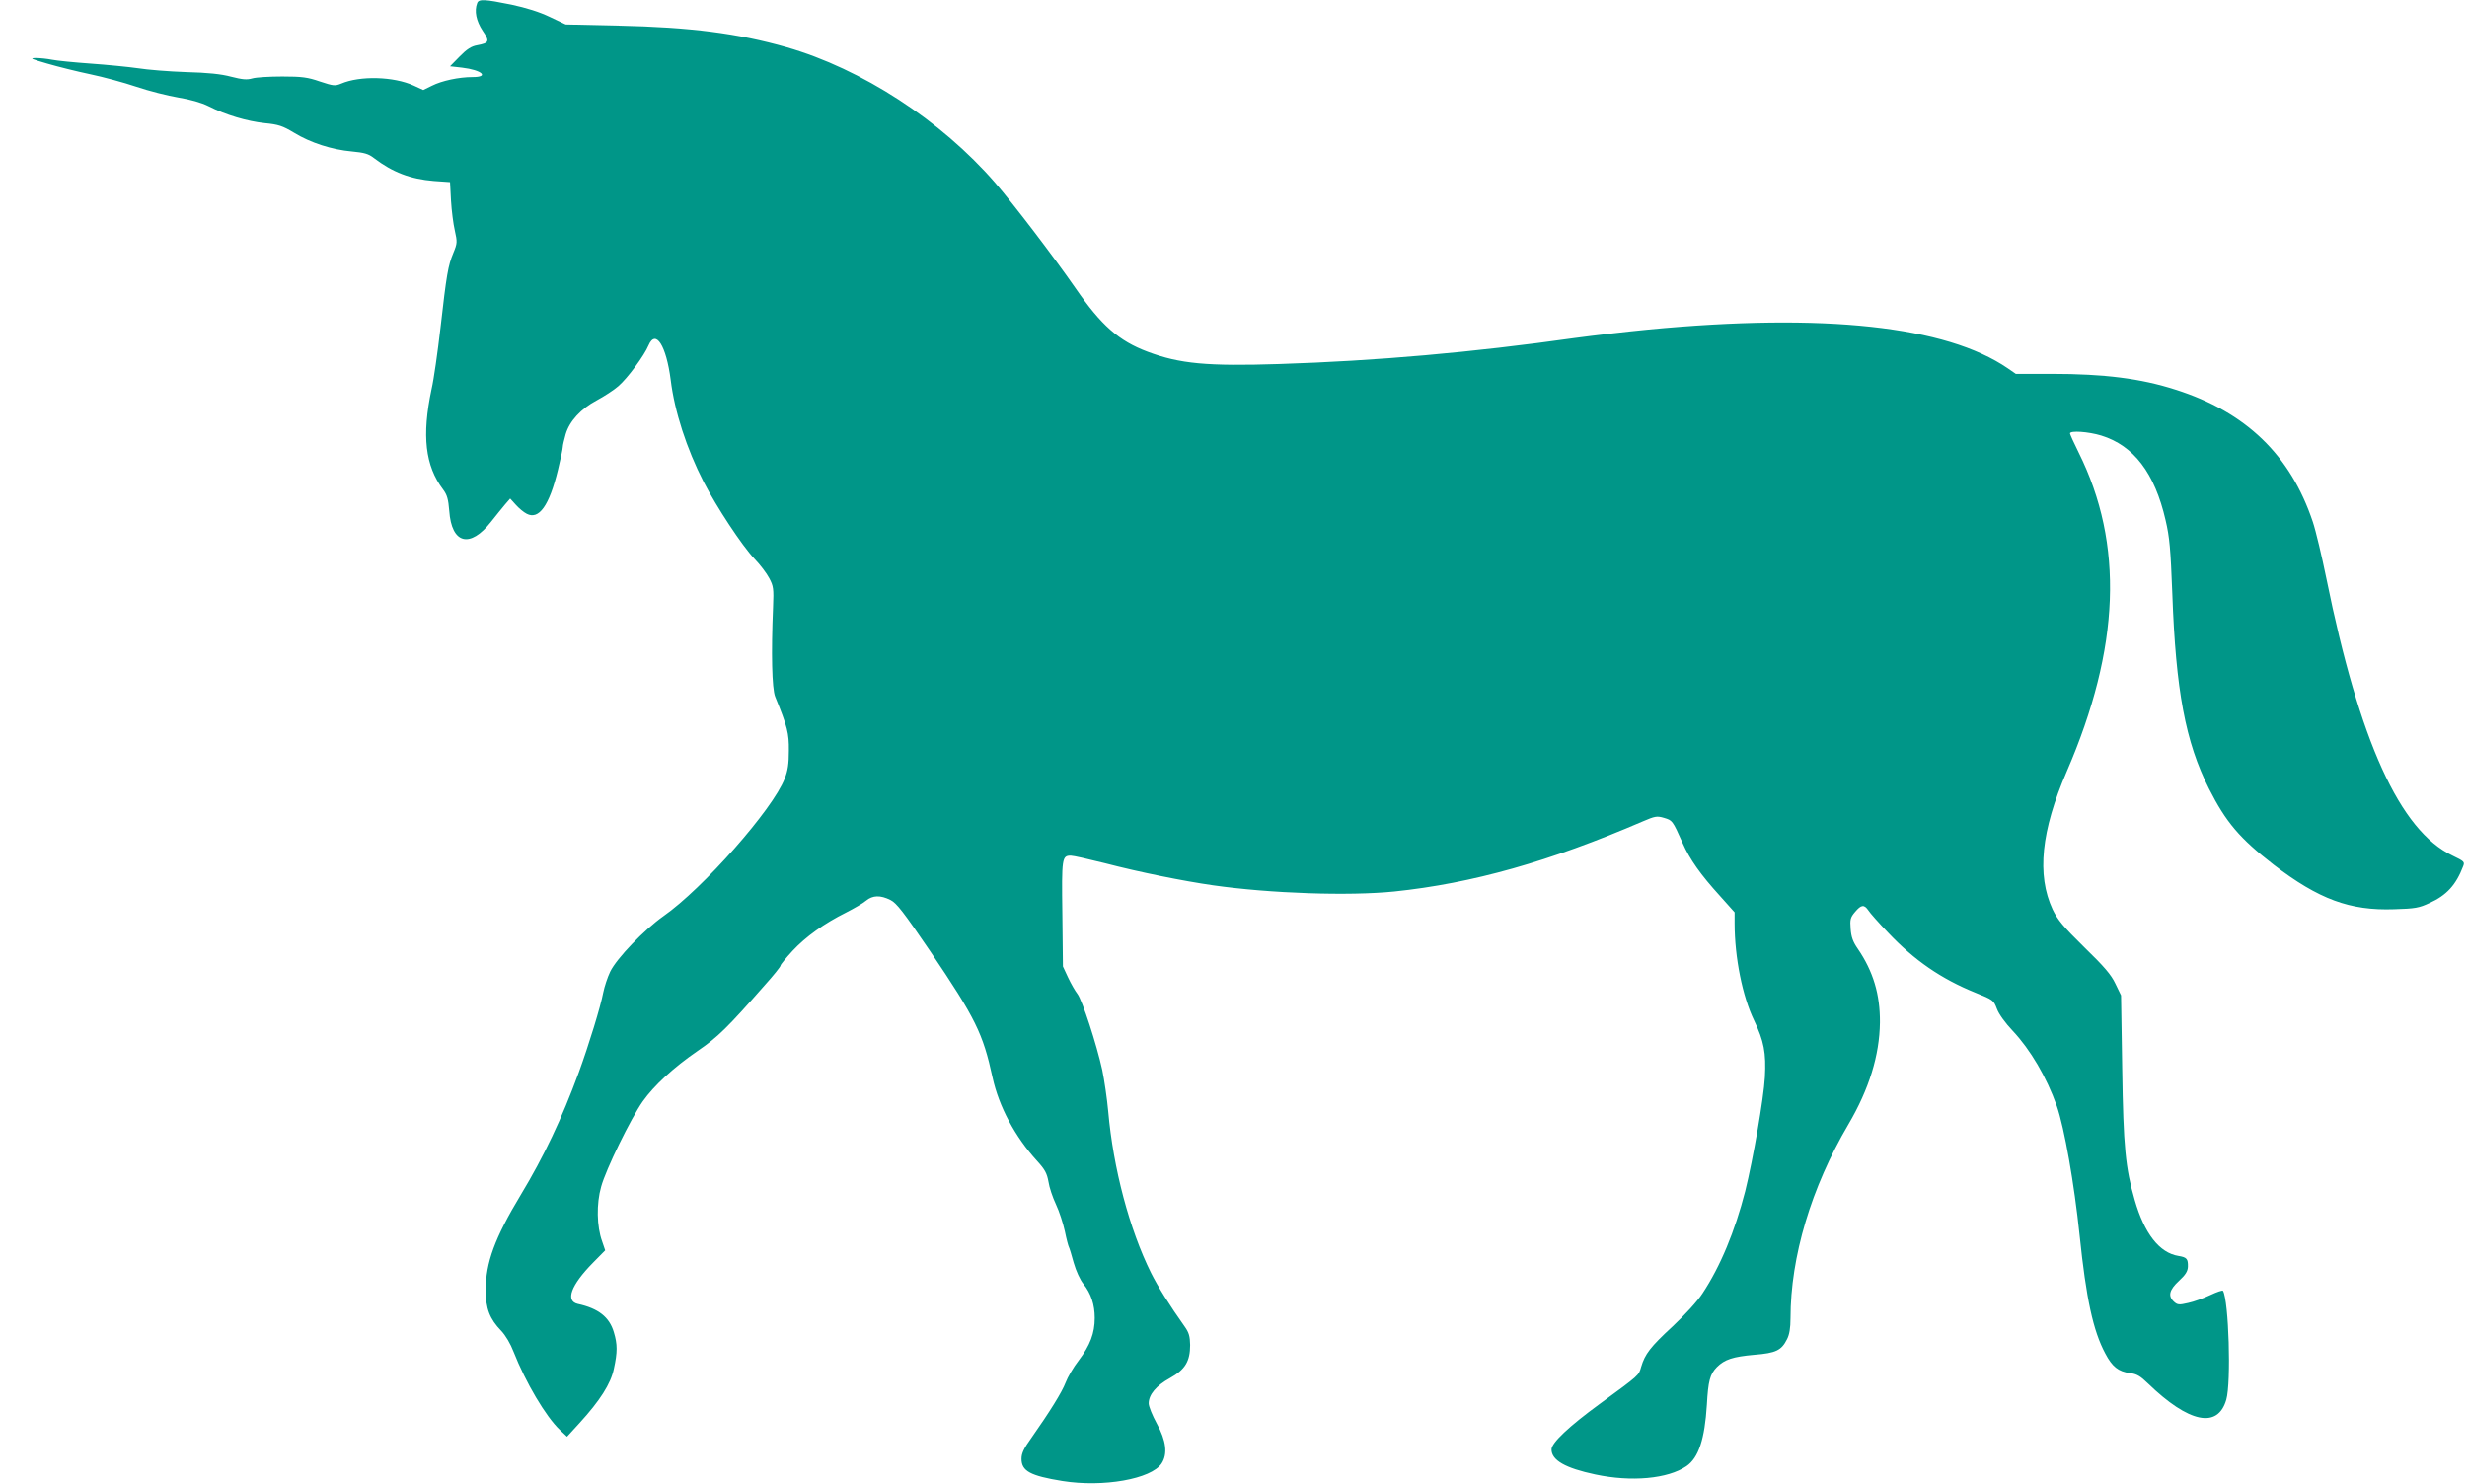 <?xml version="1.0" standalone="no"?>
<!DOCTYPE svg PUBLIC "-//W3C//DTD SVG 20010904//EN"
 "http://www.w3.org/TR/2001/REC-SVG-20010904/DTD/svg10.dtd">
<svg version="1.0" xmlns="http://www.w3.org/2000/svg"
 width="1280pt" height="770pt" viewBox="0 0 1280 770"
 preserveAspectRatio="xMidYMid meet">
<g transform="translate(0,770) scale(0.1,-0.1)"
fill="#009688" stroke="none">
<path d="M2476 7684 c-16 -41 -5 -93 28 -143 38 -56 35 -64 -29 -76 -29 -5
-53 -20 -90 -58 l-50 -51 62 -7 c103 -12 144 -49 55 -49 -71 0 -160 -19 -211
-45 l-45 -22 -50 23 c-103 47 -278 52 -376 10 -32 -13 -40 -12 -110 11 -63 22
-94 26 -195 26 -66 0 -136 -4 -156 -10 -28 -8 -51 -6 -110 9 -52 14 -121 21
-234 24 -88 3 -200 12 -250 20 -49 7 -160 18 -245 24 -85 6 -175 15 -200 20
-25 5 -63 9 -85 9 -33 -1 -23 -5 60 -29 55 -16 155 -41 222 -55 67 -14 175
-43 240 -65 65 -22 164 -47 218 -56 62 -10 121 -27 157 -45 90 -46 200 -78
291 -88 72 -7 93 -14 153 -50 85 -52 197 -88 300 -97 64 -6 86 -12 114 -34 97
-74 189 -109 310 -119 l85 -6 5 -95 c3 -52 12 -123 20 -157 13 -59 13 -65 -8
-116 -27 -65 -35 -109 -67 -392 -14 -121 -34 -263 -46 -315 -51 -241 -33 -397
60 -520 21 -28 27 -50 32 -111 12 -172 108 -196 218 -55 25 32 58 72 72 89
l26 30 29 -32 c16 -18 41 -39 57 -47 63 -33 117 42 162 228 14 57 25 110 25
119 0 8 7 38 15 66 20 68 79 132 162 176 37 20 87 52 111 73 47 40 135 159
157 212 37 86 92 -1 115 -180 20 -163 82 -355 171 -529 67 -130 198 -329 263
-398 30 -31 64 -76 77 -101 22 -41 24 -54 20 -150 -10 -238 -6 -423 11 -465
64 -158 72 -189 71 -280 0 -68 -5 -104 -22 -146 -61 -158 -424 -570 -629 -713
-100 -71 -242 -218 -276 -288 -14 -29 -30 -78 -36 -108 -14 -74 -74 -269 -127
-415 -89 -242 -181 -436 -301 -635 -135 -224 -182 -352 -182 -495 0 -95 21
-149 80 -210 23 -24 49 -68 65 -110 62 -158 167 -336 240 -405 l37 -35 64 70
c107 117 163 205 179 282 19 87 19 127 0 190 -23 79 -81 124 -187 147 -66 15
-36 97 78 213 l64 65 -16 47 c-28 77 -30 195 -5 283 24 89 154 355 216 443 59
83 160 176 285 262 104 71 154 120 348 341 45 50 82 96 82 102 0 5 28 39 62
76 69 74 164 142 278 199 41 21 88 48 103 61 35 29 75 30 127 4 32 -16 67 -61
207 -267 235 -348 273 -425 323 -655 33 -150 116 -306 230 -431 42 -46 52 -65
60 -109 4 -29 22 -82 39 -118 17 -36 37 -98 46 -139 8 -40 18 -77 21 -82 3 -5
14 -42 25 -82 12 -42 33 -88 50 -109 40 -50 59 -108 59 -177 0 -79 -24 -142
-83 -220 -28 -36 -58 -88 -68 -115 -19 -50 -82 -151 -176 -285 -41 -57 -53
-82 -53 -111 0 -63 45 -88 212 -115 212 -34 461 10 515 91 32 49 24 118 -25
207 -23 42 -42 89 -42 105 0 45 39 92 110 131 79 44 105 87 105 172 -1 45 -6
64 -28 95 -80 113 -139 207 -175 279 -112 226 -196 542 -222 838 -6 65 -20
162 -31 215 -29 132 -104 363 -129 395 -11 14 -33 52 -48 84 l-27 58 -3 273
c-4 291 -2 302 44 302 13 0 92 -18 176 -39 180 -47 409 -93 563 -115 295 -42
703 -56 939 -32 404 42 805 155 1290 364 63 27 73 29 110 18 43 -13 44 -13 96
-130 37 -85 94 -165 194 -275 l76 -85 0 -58 c0 -176 41 -379 101 -503 51 -107
63 -167 56 -295 -6 -109 -61 -425 -102 -591 -53 -207 -129 -391 -222 -531 -25
-39 -91 -111 -154 -170 -117 -108 -144 -144 -164 -211 -13 -45 -6 -39 -215
-192 -159 -116 -250 -202 -250 -236 0 -56 71 -97 227 -130 187 -40 376 -23
473 43 63 43 95 140 106 318 7 125 16 159 52 196 40 40 83 54 194 64 113 9
141 23 170 81 12 23 18 57 18 109 0 319 108 679 300 1005 108 184 162 359 164
530 1 145 -35 265 -115 382 -25 36 -34 61 -37 103 -4 49 -1 60 23 88 32 38 47
40 69 8 8 -13 54 -65 102 -115 137 -145 276 -240 453 -312 92 -37 95 -39 112
-84 10 -27 43 -73 82 -114 92 -98 175 -239 229 -391 39 -113 90 -401 118 -670
34 -329 70 -495 133 -613 36 -69 68 -94 128 -102 35 -4 54 -15 94 -54 212
-205 362 -236 406 -84 26 90 13 513 -17 565 -3 4 -32 -6 -66 -22 -34 -16 -86
-35 -115 -41 -47 -11 -55 -10 -73 6 -33 30 -25 62 26 109 34 31 45 50 46 73 1
41 -6 49 -49 56 -99 16 -177 116 -227 290 -48 166 -59 274 -65 682 l-6 380
-29 60 c-22 47 -58 89 -162 190 -110 108 -138 142 -164 196 -83 179 -60 407
73 715 278 643 298 1181 62 1656 -25 50 -45 95 -45 99 0 16 97 9 162 -11 169
-52 278 -195 334 -439 21 -89 26 -150 35 -381 18 -502 68 -770 190 -1012 88
-174 159 -258 337 -396 233 -178 394 -238 624 -230 108 3 130 7 183 32 89 40
138 94 175 191 9 23 5 26 -55 55 -274 131 -483 592 -655 1440 -23 113 -54 244
-70 292 -116 347 -347 570 -712 686 -180 58 -370 82 -643 82 l-186 0 -42 29
c-320 219 -952 288 -1864 201 -114 -11 -287 -31 -383 -44 -531 -75 -1031 -119
-1533 -135 -373 -12 -516 1 -683 64 -149 56 -240 136 -374 330 -118 170 -319
433 -417 547 -280 323 -692 591 -1082 703 -253 72 -496 104 -876 112 l-270 6
-82 39 c-54 26 -121 47 -200 64 -138 28 -169 30 -177 8z"/>
</g>
</svg>
